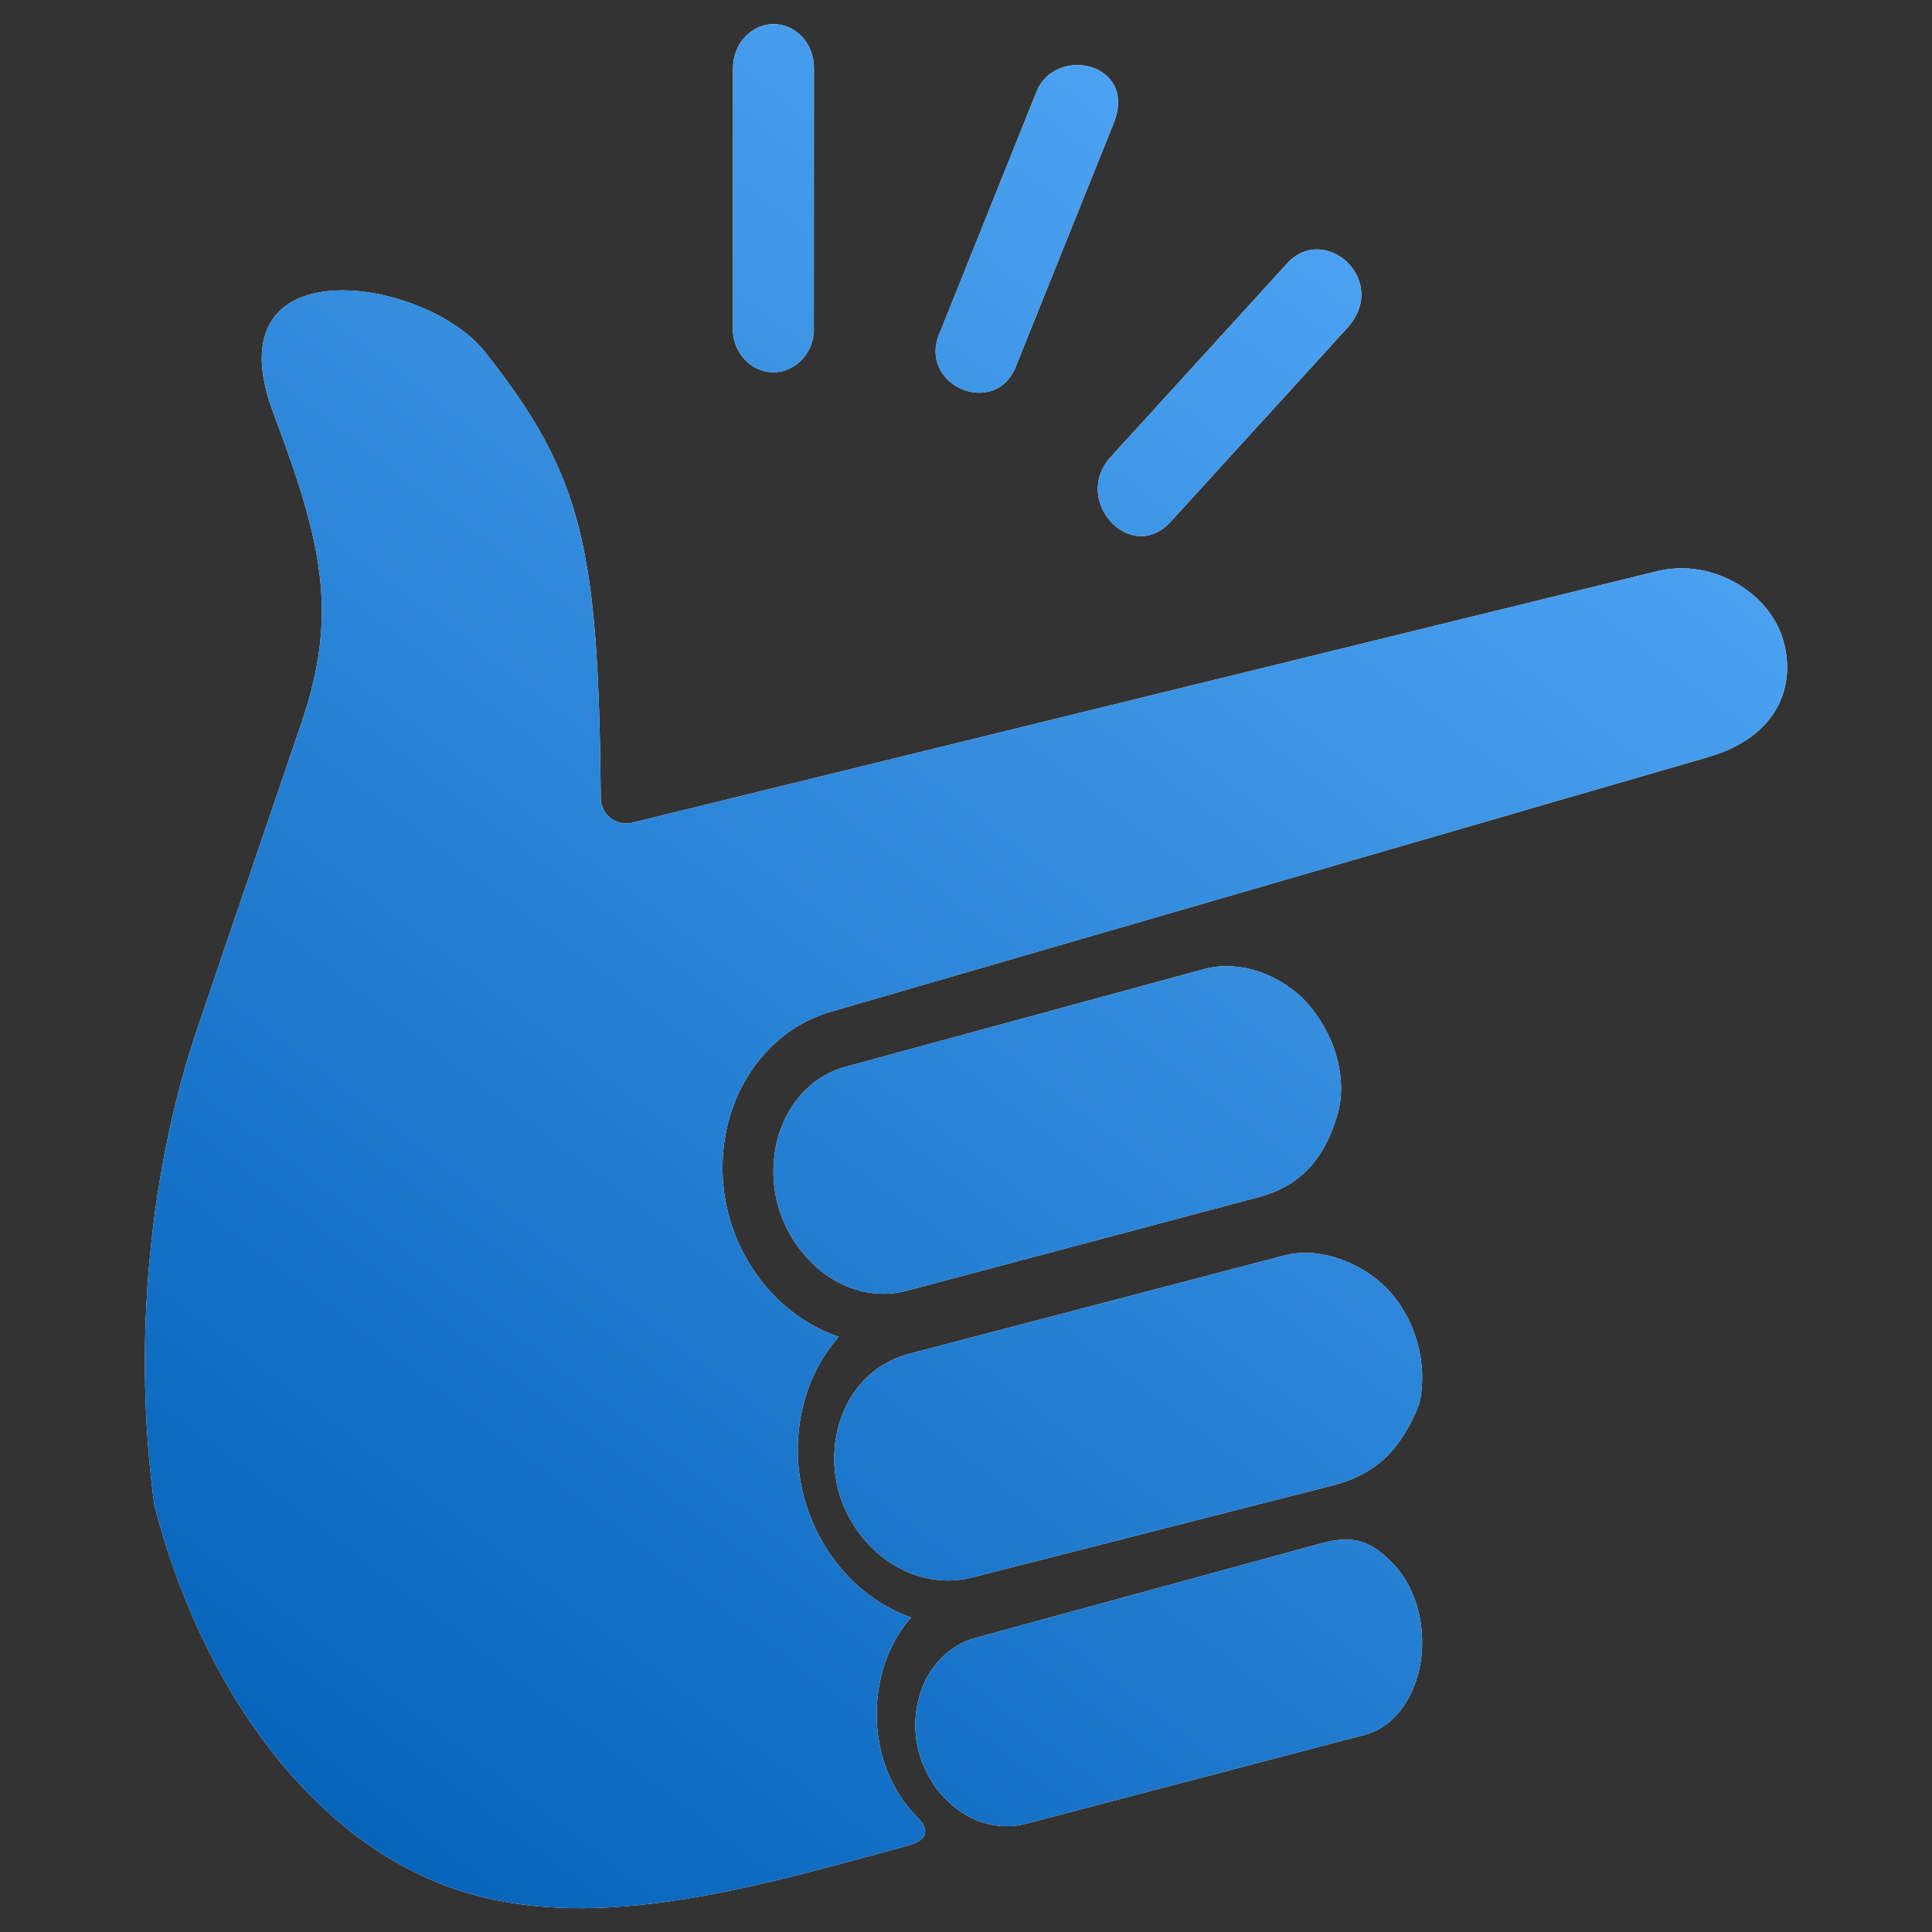 <svg width="80" height="80" viewBox="0 0 80 80" fill="none" xmlns="http://www.w3.org/2000/svg">
<rect x="0" y="0" width="80" height="80" fill="#333333" stroke="none"/>
<path d="M42.929 3.779L38.929 13.741C37.918 15.964 41.28 17.395 42.099 15.087L46.106 5.122C47.135 2.574 43.694 1.879 42.929 3.779Z" fill="white"/>
<path d="M42.929 3.779L38.929 13.741C37.918 15.964 41.28 17.395 42.099 15.087L46.106 5.122C47.135 2.574 43.694 1.879 42.929 3.779Z" fill="url(#paint0_linear_1942_18160)"/>
<path d="M32.007 1C31.084 1.019 30.343 1.837 30.354 2.831L30.35 13.495C30.283 14.534 31.055 15.415 32.024 15.415C32.993 15.415 33.764 14.535 33.699 13.495L33.703 2.831C33.722 1.816 32.953 0.988 32.007 1Z" fill="white"/>
<path d="M32.007 1C31.084 1.019 30.343 1.837 30.354 2.831L30.35 13.495C30.283 14.534 31.055 15.415 32.024 15.415C32.993 15.415 33.764 14.535 33.699 13.495L33.703 2.831C33.722 1.816 32.953 0.988 32.007 1Z" fill="url(#paint1_linear_1942_18160)"/>
<path d="M53.298 10.908L45.999 18.915C44.353 20.716 46.828 23.403 48.474 21.605L55.773 13.595C57.583 11.614 54.851 9.201 53.298 10.908Z" fill="white"/>
<path d="M53.298 10.908L45.999 18.915C44.353 20.716 46.828 23.403 48.474 21.605L55.773 13.595C57.583 11.614 54.851 9.201 53.298 10.908Z" fill="url(#paint2_linear_1942_18160)"/>
<path d="M20.064 14.554C24.169 19.722 24.784 22.747 24.878 33.123C24.935 33.787 25.576 34.237 26.212 34.058L68.612 23.654C70.905 23.089 73.295 24.556 73.849 26.542C74.358 28.39 73.648 30.495 70.725 31.35L34.515 41.859C32.272 42.465 30.592 44.377 30.083 46.78C29.58 49.162 30.241 51.633 31.864 53.441C32.668 54.336 33.662 54.994 34.73 55.352C33.988 56.2 33.447 57.259 33.202 58.444C32.693 60.823 33.353 63.306 34.975 65.117C35.749 65.982 36.699 66.605 37.722 66.974C37.113 67.685 36.665 68.558 36.458 69.532C36.012 71.573 36.514 73.769 37.986 75.248C38.464 75.728 38.476 76.183 37.605 76.418L35.025 77.12C28.668 78.845 22.632 80.058 17.547 77.707C12.123 75.204 8.161 69.17 6.393 62.334C5.458 55.433 6.243 48.25 8.192 42.525L12.481 29.938C14.051 25.332 13.304 22.398 11.316 17.09C8.696 10.086 17.605 11.463 20.063 14.553L20.064 14.554Z" fill="white"/>
<path d="M20.064 14.554C24.169 19.722 24.784 22.747 24.878 33.123C24.935 33.787 25.576 34.237 26.212 34.058L68.612 23.654C70.905 23.089 73.295 24.556 73.849 26.542C74.358 28.39 73.648 30.495 70.725 31.35L34.515 41.859C32.272 42.465 30.592 44.377 30.083 46.78C29.58 49.162 30.241 51.633 31.864 53.441C32.668 54.336 33.662 54.994 34.73 55.352C33.988 56.2 33.447 57.259 33.202 58.444C32.693 60.823 33.353 63.306 34.975 65.117C35.749 65.982 36.699 66.605 37.722 66.974C37.113 67.685 36.665 68.558 36.458 69.532C36.012 71.573 36.514 73.769 37.986 75.248C38.464 75.728 38.476 76.183 37.605 76.418L35.025 77.12C28.668 78.845 22.632 80.058 17.547 77.707C12.123 75.204 8.161 69.17 6.393 62.334C5.458 55.433 6.243 48.25 8.192 42.525L12.481 29.938C14.051 25.332 13.304 22.398 11.316 17.09C8.696 10.086 17.605 11.463 20.063 14.553L20.064 14.554Z" fill="url(#paint3_linear_1942_18160)"/>
<path d="M54.069 41.47C55.224 42.726 55.862 44.628 55.354 46.249C54.777 48.127 53.744 49.137 52.098 49.575L37.523 53.453C36.118 53.821 34.554 53.342 33.41 52.075C32.249 50.799 31.785 49.081 32.142 47.4C32.504 45.737 33.609 44.556 35.011 44.173L49.861 40.128C51.442 39.697 53.148 40.474 54.069 41.47Z" fill="white"/>
<path d="M54.069 41.47C55.224 42.726 55.862 44.628 55.354 46.249C54.777 48.127 53.744 49.137 52.098 49.575L37.523 53.453C36.118 53.821 34.554 53.342 33.41 52.075C32.249 50.799 31.785 49.081 32.142 47.4C32.504 45.737 33.609 44.556 35.011 44.173L49.861 40.128C51.442 39.697 53.148 40.474 54.069 41.47Z" fill="url(#paint4_linear_1942_18160)"/>
<path d="M57.431 53.359C58.631 54.616 59.139 56.467 58.771 58.127C58.03 59.992 57.044 60.976 55.341 61.468L40.248 65.321C38.789 65.694 37.172 65.22 35.977 63.961C34.772 62.687 34.294 60.952 34.667 59.272C35.035 57.611 36.184 56.442 37.64 56.06L53.173 51.989C54.761 51.568 56.526 52.413 57.431 53.359Z" fill="white"/>
<path d="M57.431 53.359C58.631 54.616 59.139 56.467 58.771 58.127C58.03 59.992 57.044 60.976 55.341 61.468L40.248 65.321C38.789 65.694 37.172 65.22 35.977 63.961C34.772 62.687 34.294 60.952 34.667 59.272C35.035 57.611 36.184 56.442 37.64 56.06L53.173 51.989C54.761 51.568 56.526 52.413 57.431 53.359Z" fill="url(#paint5_linear_1942_18160)"/>
<path d="M57.616 64.681C58.712 65.761 59.092 67.531 58.788 69.033C58.498 70.446 57.654 71.529 56.533 71.829C51.846 73.056 42.48 75.517 42.48 75.517C41.306 75.825 40.025 75.444 39.062 74.399C38.09 73.334 37.695 71.9 38.005 70.49C38.307 69.112 39.243 68.128 40.41 67.817L54.724 63.903C56.134 63.518 56.812 63.886 57.616 64.681Z" fill="white"/>
<path d="M57.616 64.681C58.712 65.761 59.092 67.531 58.788 69.033C58.498 70.446 57.654 71.529 56.533 71.829C51.846 73.056 42.48 75.517 42.48 75.517C41.306 75.825 40.025 75.444 39.062 74.399C38.09 73.334 37.695 71.9 38.005 70.49C38.307 69.112 39.243 68.128 40.41 67.817L54.724 63.903C56.134 63.518 56.812 63.886 57.616 64.681Z" fill="url(#paint6_linear_1942_18160)"/>
<defs>
<linearGradient id="paint0_linear_1942_18160" x1="5.244" y1="78.303" x2="68.157" y2="-3.616" gradientUnits="userSpaceOnUse">
<stop stop-color="#005EB5"/>
<stop offset="1" stop-color="#5CB1FF"/>
</linearGradient>
<linearGradient id="paint1_linear_1942_18160" x1="5.244" y1="78.303" x2="68.157" y2="-3.616" gradientUnits="userSpaceOnUse">
<stop stop-color="#005EB5"/>
<stop offset="1" stop-color="#5CB1FF"/>
</linearGradient>
<linearGradient id="paint2_linear_1942_18160" x1="5.244" y1="78.303" x2="68.157" y2="-3.616" gradientUnits="userSpaceOnUse">
<stop stop-color="#005EB5"/>
<stop offset="1" stop-color="#5CB1FF"/>
</linearGradient>
<linearGradient id="paint3_linear_1942_18160" x1="5.244" y1="78.303" x2="68.157" y2="-3.616" gradientUnits="userSpaceOnUse">
<stop stop-color="#005EB5"/>
<stop offset="1" stop-color="#5CB1FF"/>
</linearGradient>
<linearGradient id="paint4_linear_1942_18160" x1="5.244" y1="78.303" x2="68.157" y2="-3.616" gradientUnits="userSpaceOnUse">
<stop stop-color="#005EB5"/>
<stop offset="1" stop-color="#5CB1FF"/>
</linearGradient>
<linearGradient id="paint5_linear_1942_18160" x1="5.244" y1="78.303" x2="68.157" y2="-3.616" gradientUnits="userSpaceOnUse">
<stop stop-color="#005EB5"/>
<stop offset="1" stop-color="#5CB1FF"/>
</linearGradient>
<linearGradient id="paint6_linear_1942_18160" x1="5.244" y1="78.303" x2="68.157" y2="-3.616" gradientUnits="userSpaceOnUse">
<stop stop-color="#005EB5"/>
<stop offset="1" stop-color="#5CB1FF"/>
</linearGradient>
</defs>
</svg>
